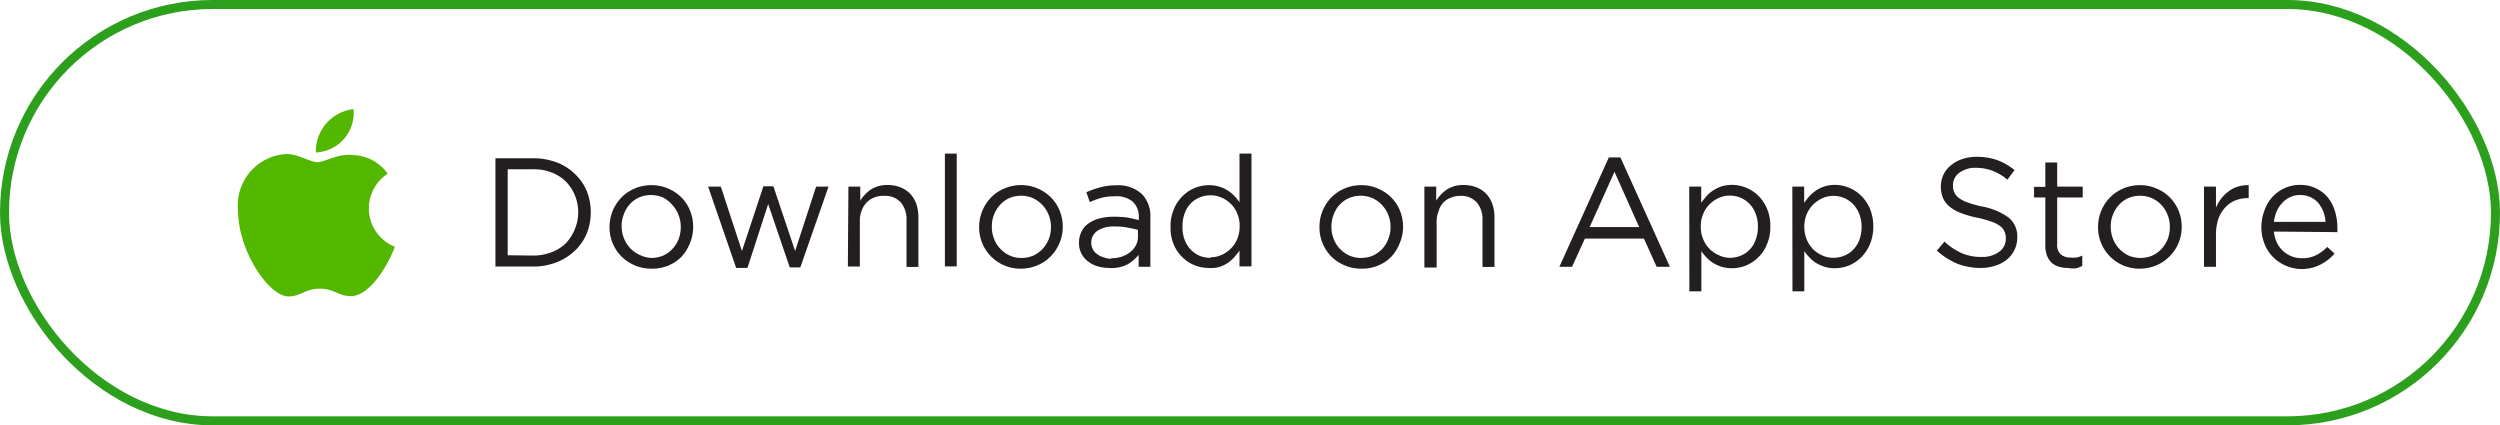 <svg id="Layer_1" data-name="Layer 1" xmlns="http://www.w3.org/2000/svg" viewBox="0 0 177.27 30.16"><title>Artboard 9</title><rect x="0.32" y="0.32" width="176.63" height="29.52" rx="14.76" fill="none" stroke="#2ca01c" stroke-miterlimit="10" stroke-width="0.64"/><path d="M35.13,11.22H37.8a4.71,4.71,0,0,1,1.66.29,3.72,3.72,0,0,1,1.29.81,3.54,3.54,0,0,1,.85,1.21,4,4,0,0,1,.29,1.52v0a4,4,0,0,1-.29,1.52,3.58,3.58,0,0,1-.85,1.22,4,4,0,0,1-1.29.81,4.49,4.49,0,0,1-1.66.3H35.13Zm2.67,6.9a3.52,3.52,0,0,0,1.32-.24,2.89,2.89,0,0,0,1-.63,3.21,3.21,0,0,0,.64-1A3.11,3.11,0,0,0,41,15.09v0a3.16,3.16,0,0,0-.22-1.2,3,3,0,0,0-.64-1,2.93,2.93,0,0,0-1-.65A3.52,3.52,0,0,0,37.8,12H36v6.1Z" fill="#231f20"/><path d="M46.18,19.05A2.81,2.81,0,0,1,45,18.81a2.93,2.93,0,0,1-.94-.63,2.93,2.93,0,0,1-.84-2.08v0a3.12,3.12,0,0,1,.22-1.14,3.06,3.06,0,0,1,.62-.95,2.8,2.8,0,0,1,.94-.64,2.91,2.91,0,0,1,1.19-.24,2.94,2.94,0,0,1,1.19.24,3,3,0,0,1,.94.63,2.82,2.82,0,0,1,.61.94,2.93,2.93,0,0,1,.22,1.14v0a2.9,2.9,0,0,1-.22,1.14,3.06,3.06,0,0,1-.62,1,2.84,2.84,0,0,1-1,.64A2.94,2.94,0,0,1,46.18,19.05Zm0-.76a2.15,2.15,0,0,0,.85-.17,2,2,0,0,0,.66-.48,2.23,2.23,0,0,0,.43-.69,2.37,2.37,0,0,0,.15-.85v0a2.2,2.2,0,0,0-.16-.86,2.07,2.07,0,0,0-.44-.71A2.16,2.16,0,0,0,47,14a2.14,2.14,0,0,0-.84-.17,2.07,2.07,0,0,0-.84.17,2,2,0,0,0-.66.48,2.14,2.14,0,0,0-.42.7,2.18,2.18,0,0,0-.16.85v0a2.27,2.27,0,0,0,.6,1.56,2.16,2.16,0,0,0,.67.48A2.05,2.05,0,0,0,46.2,18.29Z" fill="#231f20"/><path d="M50.21,13.23h.9l1.5,4.57,1.52-4.59h.71l1.54,4.59,1.49-4.57h.88l-2,5.73H56l-1.53-4.49L53,19H52.2Z" fill="#231f20"/><path d="M60.16,13.23H61v1a2.68,2.68,0,0,1,.75-.79,2.1,2.1,0,0,1,1.2-.32,2.34,2.34,0,0,1,.91.17,1.94,1.94,0,0,1,.69.46,2.16,2.16,0,0,1,.43.72,3,3,0,0,1,.14.93v3.53h-.84V15.6a1.84,1.84,0,0,0-.41-1.25,1.47,1.47,0,0,0-1.17-.46A1.67,1.67,0,0,0,62,14a1.54,1.54,0,0,0-.55.36,1.65,1.65,0,0,0-.35.57,1.85,1.85,0,0,0-.13.72v3.25h-.85Z" fill="#231f20"/><path d="M67,10.89h.84v8H67Z" fill="#231f20"/><path d="M72.43,19.05a2.92,2.92,0,0,1-3-2.95v0a2.93,2.93,0,0,1,.22-1.14,2.89,2.89,0,0,1,.62-.95,2.71,2.71,0,0,1,.94-.64,3,3,0,0,1,3.31.63,2.85,2.85,0,0,1,.62.94,3.12,3.12,0,0,1,.22,1.14v0a3,3,0,0,1-.85,2.09,2.8,2.8,0,0,1-.94.64A3,3,0,0,1,72.43,19.05Zm0-.76a2.15,2.15,0,0,0,.85-.17,2.24,2.24,0,0,0,.66-.48,2.43,2.43,0,0,0,.43-.69,2.37,2.37,0,0,0,.15-.85v0a2.2,2.2,0,0,0-.16-.86,2.26,2.26,0,0,0-.45-.71,2.16,2.16,0,0,0-.67-.48,2.05,2.05,0,0,0-.83-.17,2.15,2.15,0,0,0-.85.17,2,2,0,0,0-.65.48,2.25,2.25,0,0,0-.58,1.55v0a2.2,2.2,0,0,0,.16.86,2,2,0,0,0,.44.7,2,2,0,0,0,1.5.65Z" fill="#231f20"/><path d="M78.63,19a3,3,0,0,1-.78-.11,2,2,0,0,1-.68-.34,1.69,1.69,0,0,1-.48-.55,1.59,1.59,0,0,1-.18-.77v0a1.73,1.73,0,0,1,.18-.81,1.47,1.47,0,0,1,.5-.58,2.38,2.38,0,0,1,.77-.35,3.7,3.7,0,0,1,1-.12,6.5,6.5,0,0,1,1,.06c.27.05.53.11.79.18v-.18a1.45,1.45,0,0,0-.44-1.14A1.84,1.84,0,0,0,79,13.92a3.66,3.66,0,0,0-.91.11,5.6,5.6,0,0,0-.81.3l-.25-.7a6.79,6.79,0,0,1,1-.35,4.1,4.1,0,0,1,1.11-.14,2.49,2.49,0,0,1,1.84.63,2.24,2.24,0,0,1,.59,1.67v3.48h-.83v-.85a2.85,2.85,0,0,1-.8.68A2.49,2.49,0,0,1,78.63,19Zm.17-.69a2.5,2.5,0,0,0,.74-.11,2.16,2.16,0,0,0,.6-.32,1.43,1.43,0,0,0,.4-.48,1.26,1.26,0,0,0,.15-.62V16.3c-.21-.06-.45-.11-.72-.16a4.51,4.51,0,0,0-.94-.08,2.06,2.06,0,0,0-1.22.31,1,1,0,0,0-.43.83v0a1,1,0,0,0,.11.47.93.93,0,0,0,.32.36,1.35,1.35,0,0,0,.45.22A1.91,1.91,0,0,0,78.8,18.35Z" fill="#231f20"/><path d="M85.69,19a2.7,2.7,0,0,1-1-.2,2.6,2.6,0,0,1-.87-.58,2.84,2.84,0,0,1-.61-.92A3.06,3.06,0,0,1,83,16.09v0a3,3,0,0,1,.23-1.24,2.76,2.76,0,0,1,1.48-1.52,2.7,2.7,0,0,1,1-.2,2.39,2.39,0,0,1,.73.1,2.45,2.45,0,0,1,.59.26,2.28,2.28,0,0,1,.48.39,3.19,3.19,0,0,1,.38.46V10.89h.85v8h-.85V17.77a6,6,0,0,1-.39.49,2.73,2.73,0,0,1-.48.41,2.46,2.46,0,0,1-.59.27A2.28,2.28,0,0,1,85.69,19Zm.16-.76a1.82,1.82,0,0,0,.76-.16,2.15,2.15,0,0,0,.66-.45,2,2,0,0,0,.46-.69,2.19,2.19,0,0,0,.17-.9v0a2.19,2.19,0,0,0-.17-.9,1.94,1.94,0,0,0-.46-.69,2.12,2.12,0,0,0-.66-.44,1.82,1.82,0,0,0-.76-.16,2,2,0,0,0-.78.15,1.76,1.76,0,0,0-.64.43,1.87,1.87,0,0,0-.42.68,2.49,2.49,0,0,0-.16.93v0A2.38,2.38,0,0,0,84,17a2.06,2.06,0,0,0,.43.7,2,2,0,0,0,.64.44A2,2,0,0,0,85.85,18.28Z" fill="#231f20"/><path d="M96.51,19.05a2.86,2.86,0,0,1-1.18-.24,3,3,0,0,1-.94-.63,3,3,0,0,1-.61-.94,2.86,2.86,0,0,1-.22-1.14v0a2.93,2.93,0,0,1,.22-1.14,3,3,0,0,1,.61-.95,2.9,2.9,0,0,1,.94-.64,3,3,0,0,1,1.2-.24,2.9,2.9,0,0,1,1.18.24,2.93,2.93,0,0,1,.94.63,2.85,2.85,0,0,1,.62.94,3.12,3.12,0,0,1,.22,1.14v0a2.9,2.9,0,0,1-.23,1.14,3.06,3.06,0,0,1-.62,1,2.75,2.75,0,0,1-1,.64A2.9,2.9,0,0,1,96.51,19.05Zm0-.76a2.15,2.15,0,0,0,.85-.17,2.24,2.24,0,0,0,.66-.48,2.2,2.2,0,0,0,.42-.69,2.18,2.18,0,0,0,.16-.85v0a2.2,2.2,0,0,0-.16-.86,2.26,2.26,0,0,0-.45-.71,2.16,2.16,0,0,0-.67-.48,2.05,2.05,0,0,0-.83-.17,2.15,2.15,0,0,0-.85.17,2,2,0,0,0-.66.48,2.14,2.14,0,0,0-.42.7,2.37,2.37,0,0,0-.15.85v0a2.2,2.2,0,0,0,.16.86,2,2,0,0,0,.44.7,2,2,0,0,0,1.5.65Z" fill="#231f20"/><path d="M101,13.23h.84v1a2.68,2.68,0,0,1,.75-.79,2.1,2.1,0,0,1,1.2-.32,2.43,2.43,0,0,1,.92.17,1.9,1.9,0,0,1,.68.46,2,2,0,0,1,.43.72,2.75,2.75,0,0,1,.15.93v3.53h-.85V15.6a1.8,1.8,0,0,0-.41-1.25,1.46,1.46,0,0,0-1.16-.46,1.72,1.72,0,0,0-.68.13,1.42,1.42,0,0,0-.54.36A1.54,1.54,0,0,0,102,15a1.85,1.85,0,0,0-.13.72v3.25H101Z" fill="#231f20"/><path d="M114.08,11.16h.82l3.51,7.76h-.94l-.9-2h-4.19l-.91,2h-.9Zm2.15,4.94-1.75-3.92-1.76,3.92Z" fill="#231f20"/><path d="M119.78,13.23h.85v1.15a6,6,0,0,1,.39-.49,2.32,2.32,0,0,1,.48-.4,2.48,2.48,0,0,1,.59-.28,2.61,2.61,0,0,1,.72-.1,2.65,2.65,0,0,1,1,.2,2.55,2.55,0,0,1,.88.58,2.84,2.84,0,0,1,.61.92,3.06,3.06,0,0,1,.23,1.25v0a3,3,0,0,1-.23,1.24,2.64,2.64,0,0,1-.61.93,2.58,2.58,0,0,1-.87.59,2.66,2.66,0,0,1-1,.2,2.39,2.39,0,0,1-.73-.1,2.45,2.45,0,0,1-.59-.26,2.28,2.28,0,0,1-.48-.39,3.19,3.19,0,0,1-.38-.46v2.85h-.85Zm2.87,5.05a2.08,2.08,0,0,0,.78-.15A1.86,1.86,0,0,0,124.49,17a2.49,2.49,0,0,0,.16-.93v0a2.38,2.38,0,0,0-.16-.91,2.06,2.06,0,0,0-.43-.7,2,2,0,0,0-.64-.44,2,2,0,0,0-.77-.15,1.82,1.82,0,0,0-.76.16,2.15,2.15,0,0,0-.66.45,2,2,0,0,0-.46.69,2.17,2.17,0,0,0-.17.89v0a2.19,2.19,0,0,0,.17.9,2.08,2.08,0,0,0,.46.7,2.12,2.12,0,0,0,.66.44A1.82,1.82,0,0,0,122.65,18.28Z" fill="#231f20"/><path d="M127.09,13.23h.84v1.15a6,6,0,0,1,.39-.49,3,3,0,0,1,.48-.4,2.68,2.68,0,0,1,.59-.28,2.62,2.62,0,0,1,1.72.1,2.6,2.6,0,0,1,.87.58,2.87,2.87,0,0,1,.62.92,3.24,3.24,0,0,1,.23,1.25v0a3.22,3.22,0,0,1-.23,1.24,3,3,0,0,1-.61.93,2.79,2.79,0,0,1-.87.59,2.75,2.75,0,0,1-1,.2,2.43,2.43,0,0,1-.73-.1,2.64,2.64,0,0,1-.59-.26,2.28,2.28,0,0,1-.48-.39,4,4,0,0,1-.38-.46v2.85h-.84ZM130,18.28a2,2,0,0,0,.77-.15,1.76,1.76,0,0,0,.64-.43,2,2,0,0,0,.43-.68,2.7,2.7,0,0,0,.16-.93v0a2.59,2.59,0,0,0-.16-.91,2.09,2.09,0,0,0-.44-.7,2,2,0,0,0-.63-.44,2,2,0,0,0-.77-.15,1.87,1.87,0,0,0-.77.16,2.42,2.42,0,0,0-.66.45,2.19,2.19,0,0,0-.46.69,2.35,2.35,0,0,0-.17.89v0a2.37,2.37,0,0,0,.17.9,2.24,2.24,0,0,0,.46.7,2.38,2.38,0,0,0,.66.44A1.87,1.87,0,0,0,130,18.28Z" fill="#231f20"/><path d="M140.48,19a4.62,4.62,0,0,1-1.69-.3,5.1,5.1,0,0,1-1.45-.93l.54-.64a4.43,4.43,0,0,0,1.22.82,3.49,3.49,0,0,0,1.42.27,2,2,0,0,0,1.24-.37,1.13,1.13,0,0,0,.47-.94v0a1.21,1.21,0,0,0-.09-.48.88.88,0,0,0-.31-.39,1.92,1.92,0,0,0-.61-.32,7.33,7.33,0,0,0-1-.28,6.78,6.78,0,0,1-1.16-.33,2.85,2.85,0,0,1-.81-.45,1.62,1.62,0,0,1-.47-.61,2.12,2.12,0,0,1-.16-.83v0a2,2,0,0,1,.19-.84,1.87,1.87,0,0,1,.53-.66,2.39,2.39,0,0,1,.8-.44,3,3,0,0,1,1-.16,4.38,4.38,0,0,1,1.48.23,4.66,4.66,0,0,1,1.23.71l-.51.68a3.61,3.61,0,0,0-1.08-.64,3.33,3.33,0,0,0-1.14-.2,1.87,1.87,0,0,0-1.2.36,1.1,1.1,0,0,0-.44.88v0a1.22,1.22,0,0,0,.09.49,1,1,0,0,0,.32.4,2.36,2.36,0,0,0,.64.33,7.88,7.88,0,0,0,1,.28,4.65,4.65,0,0,1,1.9.79,1.7,1.7,0,0,1,.61,1.39v0a2,2,0,0,1-.73,1.58,2.44,2.44,0,0,1-.83.44A3.27,3.27,0,0,1,140.48,19Z" fill="#231f20"/><path d="M146.63,19a2.2,2.2,0,0,1-.64-.09,1.41,1.41,0,0,1-.51-.28,1.37,1.37,0,0,1-.33-.5,2,2,0,0,1-.12-.74V14h-.8v-.75h.8V11.52h.84v1.71h1.81V14h-1.81v3.31a.89.89,0,0,0,.27.74,1.05,1.05,0,0,0,.69.21,1.77,1.77,0,0,0,.41,0,1.42,1.42,0,0,0,.41-.14v.73a1.83,1.83,0,0,1-.46.18A2.4,2.4,0,0,1,146.63,19Z" fill="#231f20"/><path d="M151.77,19.05a2.92,2.92,0,0,1-3-2.95v0a2.93,2.93,0,0,1,.22-1.14,2.89,2.89,0,0,1,.62-.95,2.8,2.8,0,0,1,.94-.64,2.91,2.91,0,0,1,1.19-.24,2.86,2.86,0,0,1,1.18.24,2.86,2.86,0,0,1,1.56,1.57,2.93,2.93,0,0,1,.22,1.14v0a2.93,2.93,0,0,1-.85,2.09,2.8,2.8,0,0,1-.94.64A3,3,0,0,1,151.77,19.05Zm0-.76a2.15,2.15,0,0,0,.85-.17,2.12,2.12,0,0,0,.66-.48,2.43,2.43,0,0,0,.43-.69,2.37,2.37,0,0,0,.15-.85v0a2.2,2.2,0,0,0-.16-.86,2.24,2.24,0,0,0-.44-.71,2.28,2.28,0,0,0-.67-.48,2.19,2.19,0,0,0-1.69,0,2.07,2.07,0,0,0-.65.48,2.25,2.25,0,0,0-.58,1.55v0a2.27,2.27,0,0,0,.6,1.56,2.24,2.24,0,0,0,.66.48A2.14,2.14,0,0,0,151.79,18.29Z" fill="#231f20"/><path d="M156.28,13.23h.85v1.49a3,3,0,0,1,.38-.65,2.55,2.55,0,0,1,.53-.51,2,2,0,0,1,.65-.33,2.33,2.33,0,0,1,.76-.1v.92h-.07a2.28,2.28,0,0,0-.87.16,1.91,1.91,0,0,0-.72.5,2.34,2.34,0,0,0-.49.81,3.58,3.58,0,0,0-.17,1.13v2.27h-.85Z" fill="#231f20"/><path d="M161.24,16.42a2.19,2.19,0,0,0,.22.8,2,2,0,0,0,.45.6,2.17,2.17,0,0,0,.62.37,2.08,2.08,0,0,0,.71.12,2.14,2.14,0,0,0,1-.22,3,3,0,0,0,.78-.58l.52.47a3.34,3.34,0,0,1-1,.78,2.89,2.89,0,0,1-3.36-.53,2.78,2.78,0,0,1-.61-.94,3.3,3.3,0,0,1,0-2.37A2.66,2.66,0,0,1,162,13.34a2.59,2.59,0,0,1,1.09-.23,2.52,2.52,0,0,1,1.12.24,2.41,2.41,0,0,1,.84.64,2.78,2.78,0,0,1,.52,1,4,4,0,0,1,.17,1.17v.13a1,1,0,0,1,0,.17Zm3.66-.69a2.5,2.5,0,0,0-.16-.73,2.18,2.18,0,0,0-.36-.61,1.62,1.62,0,0,0-.55-.41,1.75,1.75,0,0,0-.74-.15,1.56,1.56,0,0,0-.68.14,1.6,1.6,0,0,0-.56.4,2.13,2.13,0,0,0-.41.6,2.75,2.75,0,0,0-.2.76Z" fill="#231f20"/><path d="M25.07,7.74a2.81,2.81,0,0,1-2.67,3.07A3,3,0,0,1,25.07,7.74ZM24.88,21c-.89,0-1.18-.53-2.2-.53s-1.33.52-2.18.55c-1.42.05-3.62-3.23-3.62-6.1a3.64,3.64,0,0,1,3.43-4c.86,0,1.68.58,2.2.58S24,10.85,25.06,11a3.09,3.09,0,0,1,2.43,1.32A2.93,2.93,0,0,0,28,17.5C27.53,18.77,26.23,21,24.88,21Z" fill="#53b700"/></svg>
